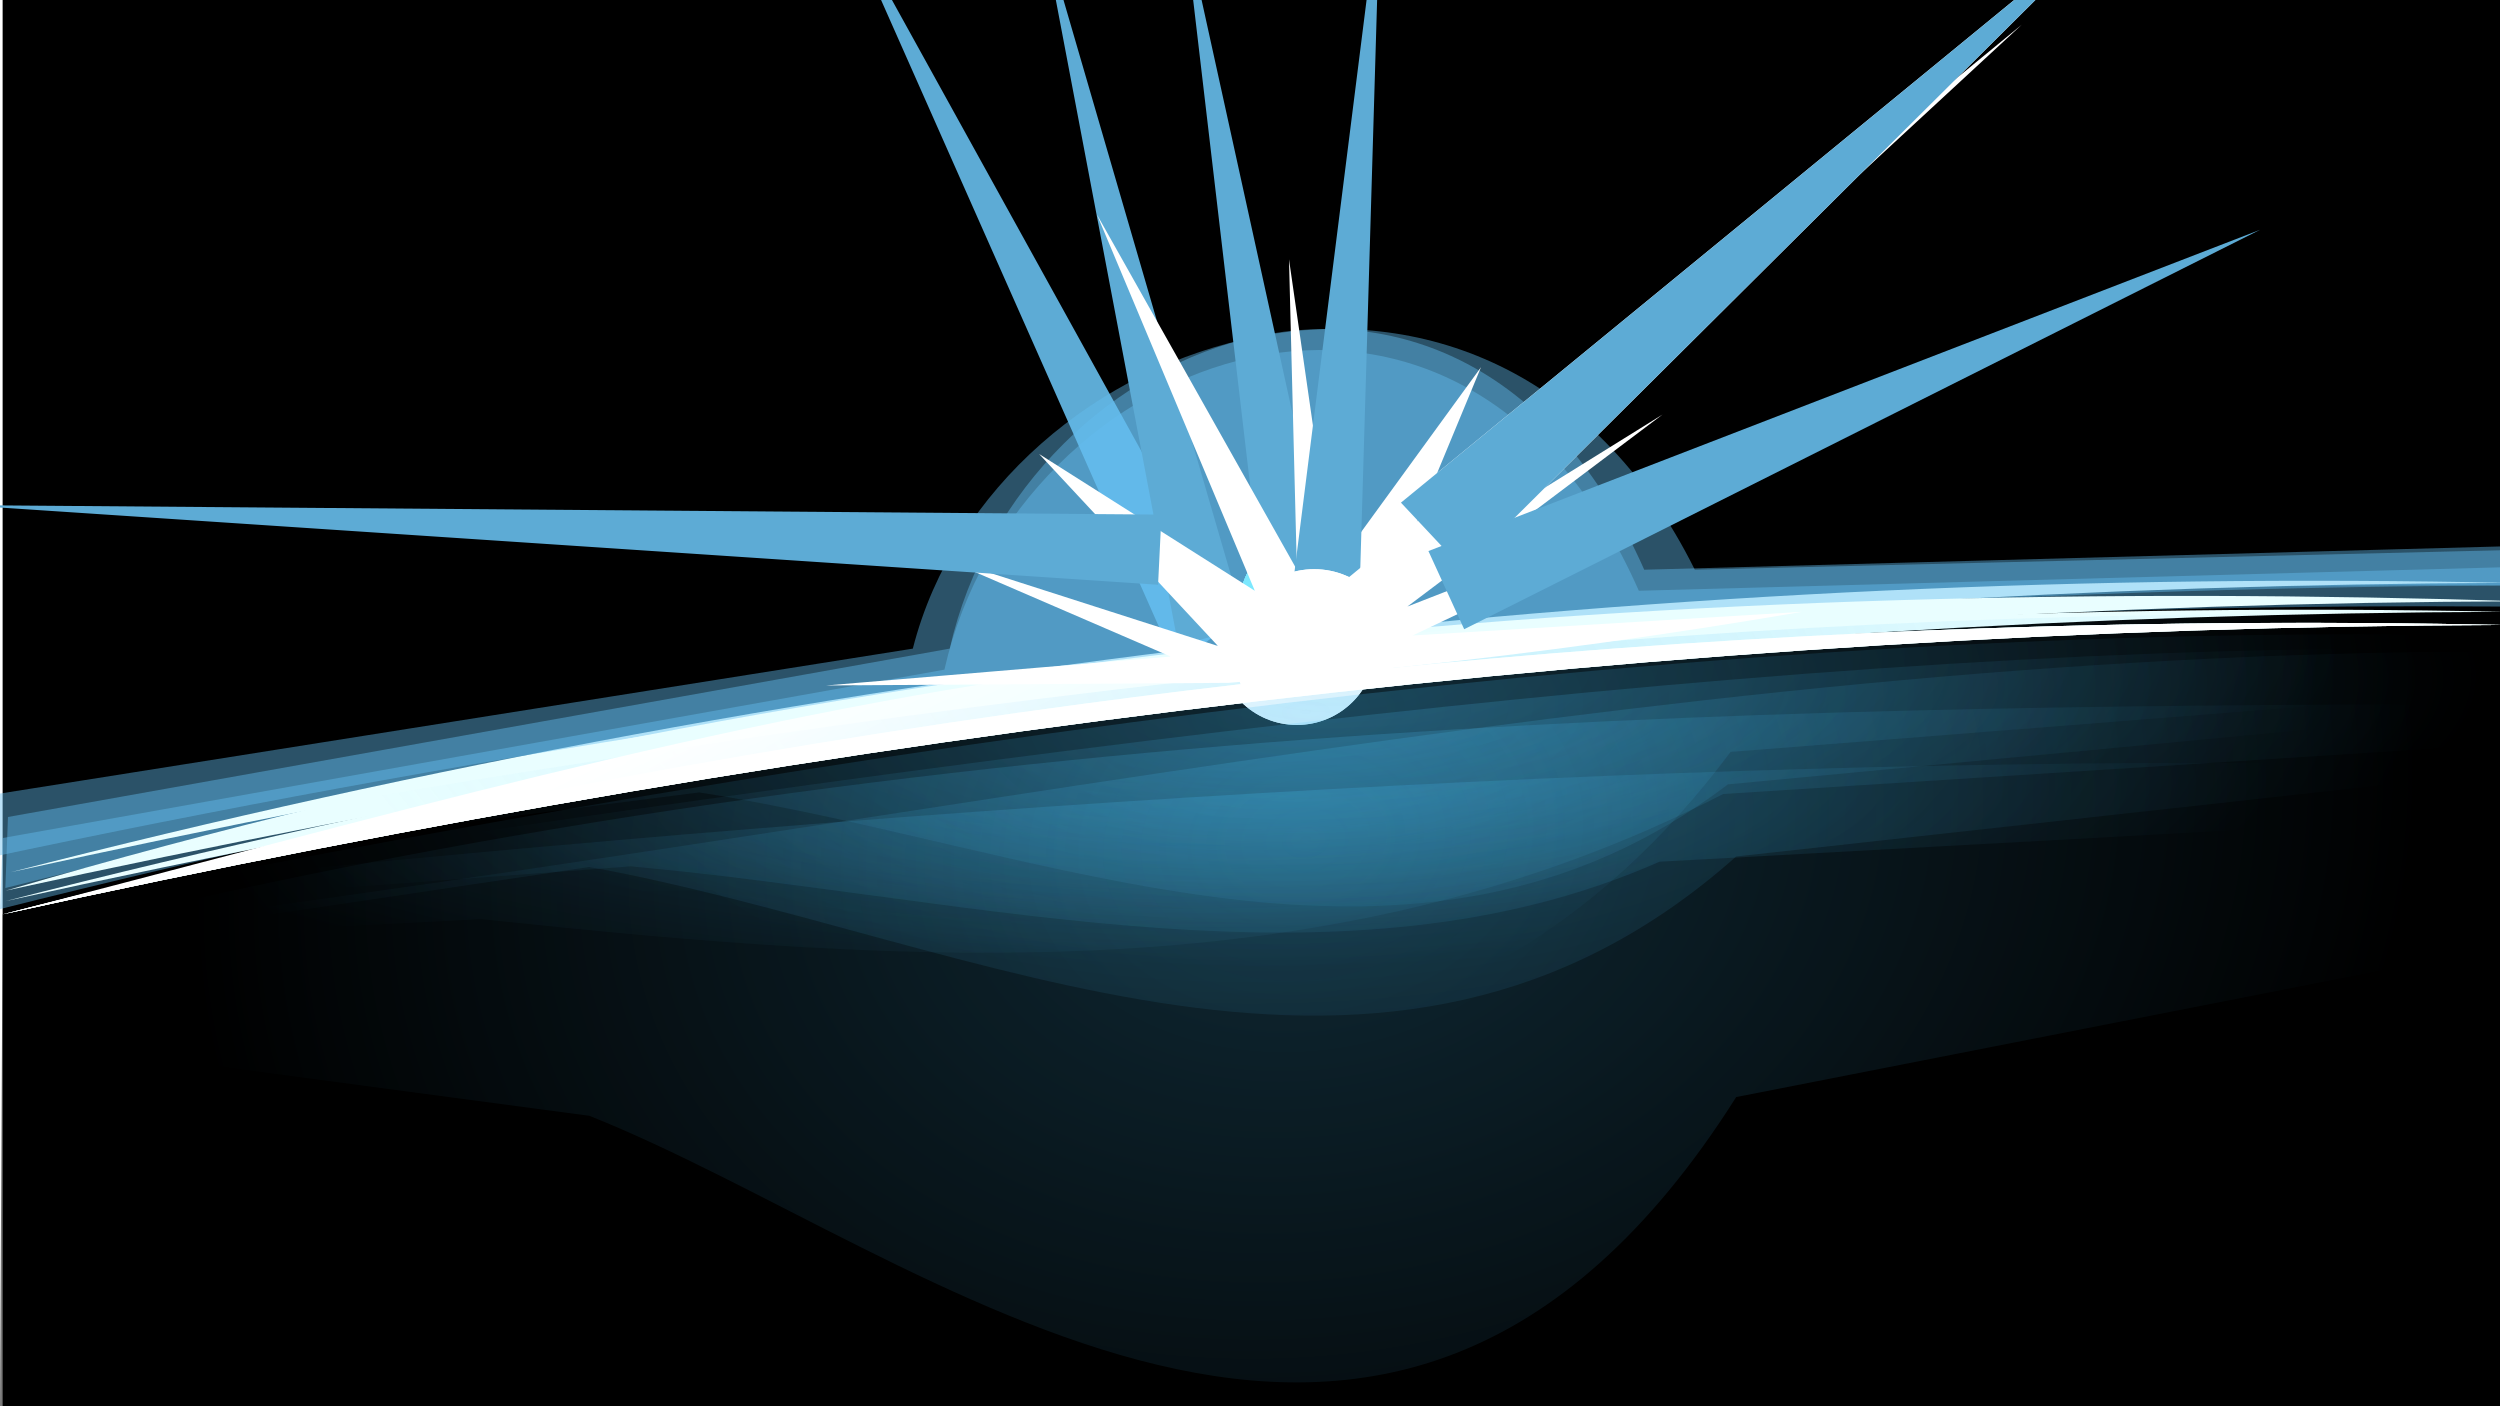 <?xml version="1.0" encoding="UTF-8"?>
<svg version="1.1" viewBox="0 0 1920 1080" xmlns="http://www.w3.org/2000/svg" xmlns:xlink="http://www.w3.org/1999/xlink">
<defs>
<filter id="h" x="-.02" y="-.172" width="1.04" height="1.345">
<feGaussianBlur stdDeviation="16.074"/>
</filter>
<filter id="x" x="-.763" y="-.763" width="2.527" height="2.527">
<feGaussianBlur stdDeviation="38.553"/>
</filter>
<filter id="w" x="-1.2" y="-1.2" width="3.4" height="3.4">
<feGaussianBlur stdDeviation="60.609"/>
</filter>
<filter id="v" x="-.228" y="-.228" width="1.456" height="1.456">
<feGaussianBlur stdDeviation="11.516"/>
</filter>
<radialGradient id="b" cx="932.94" cy="240.91" r="958.63" gradientTransform="matrix(.016 .385 -.898 .038 1204.3 178.37)" gradientUnits="userSpaceOnUse">
<stop stop-color="#49c0f6" offset="0"/>
<stop stop-color="#49c0f6" stop-opacity="0" offset="1"/>
</radialGradient>
<filter id="c" x="-.035" y="-.226" width="1.069" height="1.453">
<feGaussianBlur stdDeviation="27.628"/>
</filter>
<filter id="g" x="-.095" y="-.428" width="1.191" height="1.856">
<feGaussianBlur stdDeviation="76.593"/>
</filter>
<filter id="u" x="-.066" y="-.296" width="1.132" height="1.593">
<feGaussianBlur stdDeviation="53.026"/>
</filter>
<filter id="t" x="-.013" y="-.115" width="1.027" height="1.23">
<feGaussianBlur stdDeviation="10.716"/>
</filter>
<filter id="s" x="-.027" y="-.23" width="1.054" height="1.46">
<feGaussianBlur stdDeviation="21.431"/>
</filter>
<filter id="r" x="-.589" y="-.573" width="2.179" height="2.146">
<feGaussianBlur stdDeviation="17.364"/>
</filter>
<filter id="f" x="-.822" y="-.799" width="2.644" height="2.598">
<feGaussianBlur stdDeviation="24.22"/>
</filter>
<filter id="a" x="-1.217" y="-1.183" width="3.434" height="3.367">
<feGaussianBlur stdDeviation="35.86"/>
</filter>
<filter id="q" x="-1.089" y="-1.058" width="3.177" height="3.117">
<feGaussianBlur stdDeviation="32.071"/>
</filter>
<filter id="e" x="-.172" y="-.22" width="1.344" height="1.44">
<feGaussianBlur stdDeviation="8.918"/>
</filter>
<filter id="p" x="-.286" y="-.175" width="1.573" height="1.35">
<feGaussianBlur stdDeviation="36.485"/>
</filter>
<filter id="d" x="-1.352" y="-.169" width="3.703" height="1.339">
<feGaussianBlur stdDeviation="39.661"/>
</filter>
<filter id="o" x="-.162" y="-1.488" width="1.325" height="3.976">
<feGaussianBlur stdDeviation="38.011"/>
</filter>
<filter id="n" x="-.721" y="-.204" width="2.441" height="1.408">
<feGaussianBlur stdDeviation="47.07"/>
</filter>
<filter id="m" x="-.856" y="-.179" width="2.711" height="1.358">
<feGaussianBlur stdDeviation="41.517"/>
</filter>
<filter id="l" x="-.094" y="-.106" width="1.188" height="1.212">
<feGaussianBlur stdDeviation="15.702"/>
</filter>
<filter id="k" x="-.067" y="-.172" width="1.133" height="1.343">
<feGaussianBlur stdDeviation="20.809"/>
</filter>
<linearGradient id="i" x1="961.67" x2="1056.6" y1="341.44" y2="537.41" gradientUnits="userSpaceOnUse">
<stop stop-color="#fff" offset="0"/>
<stop stop-color="#fff" stop-opacity="0" offset="1"/>
</linearGradient>
<filter id="j" x="-.02" y="-.167" width="1.04" height="1.333">
<feGaussianBlur stdDeviation="16.139"/>
</filter>
</defs>
<g transform="translate(0 27.638)">
<rect transform="translate(0 -27.638)" x="2.02" y="-2.884" width="1927.4" height="1084.9" fill-rule="evenodd"/>
<path transform="translate(0 -27.638)" d="m2.02 702.2-2.02 379.8 1927.4 2.02-4.041-602.05c-627.3 4.51-1267.3 75.68-1921.4 220.23" opacity=".529"/>
<path transform="matrix(1 0 0 1.173 0 -134.05)" d="m902.86 525.71 45.714-28.571-305.71-471.43 260 500" fill="#5dabd5" filter="url(#p)"/>
<path transform="matrix(1.516 0 0 1.516 -518.44 -267.91)" d="m1040.5 465.83c0 20.084-15.829 36.365-35.355 36.365s-35.355-16.281-35.355-36.365 15.829-36.365 35.355-36.365 35.355 16.281 35.355 36.365z" fill="#7ce8fe" fill-rule="evenodd" filter="url(#a)"/>
<path transform="matrix(1.516 0 0 1.516 -518.44 -267.91)" d="m1040.5 465.83c0 20.084-15.829 36.365-35.355 36.365s-35.355-16.281-35.355-36.365 15.829-36.365 35.355-36.365 35.355 16.281 35.355 36.365z" fill="#7ce8fe" fill-rule="evenodd" filter="url(#a)"/>
<path transform="matrix(1.516 0 0 1.516 -518.44 -267.91)" d="m1040.5 465.83c0 20.084-15.829 36.365-35.355 36.365s-35.355-16.281-35.355-36.365 15.829-36.365 35.355-36.365 35.355 16.281 35.355 36.365z" fill="#7ce8fe" fill-rule="evenodd" filter="url(#q)"/>
<path transform="translate(0 -27.638)" d="m0 698.16c653.45-164.33 1272.7-237.11 1923.3-232.33l4.041-30.305-668.72 18.183c-138-312.28-477.51-185.74-533.31 60.6l-723.27 129.3-2.02 54.55" fill="#63bdf0" filter="url(#u)" opacity=".659"/>
<path d="m4.041 654.36c653.46-164.33 1272.7-237.12 1923.4-232.33l4.041-30.305-668.72 18.183c-138.1-312.28-477.57-185.74-533.37 60.6l-723.27 129.3-2.019 54.55" fill="#63bdf0" filter="url(#g)" opacity=".659"/>
<path transform="translate(0 -64.003)" d="m1056.6 532.5c0 33.474-27.136 60.609-60.609 60.609-33.474 0-60.609-27.136-60.609-60.609 0-33.474 27.136-60.609 60.609-60.609s60.609 27.136 60.609 60.609z" fill="#fff" fill-rule="evenodd" filter="url(#x)"/>
<path transform="translate(0 -27.638)" d="m2.02 702.2c644.99-142.04 1285.1-220.24 1919.3-222.23-639.8-13.53-1279.5 57.98-1919.3 222.23" fill="#e9feff" filter="url(#h)"/>
<path transform="translate(0 -64.003)" d="m1056.6 532.5c0 33.474-27.136 60.609-60.609 60.609-33.474 0-60.609-27.136-60.609-60.609 0-33.474 27.136-60.609 60.609-60.609s60.609 27.136 60.609 60.609z" fill="#fff" fill-rule="evenodd" filter="url(#v)"/>
<path d="m8.081 642.24c644.99-142.04 1285.1-220.24 1919.3-222.23-639.8-13.53-1279.6 57.98-1919.3 222.23" fill="#e9feff" filter="url(#h)"/>
<path transform="matrix(1.126 0 0 1 -120.25 0)" d="m4.041 654.36c653.46-164.33 1272.7-237.12 1923.4-232.33l4.041-30.305-668.72 18.183c-138.1-312.28-477.57-185.74-533.37 60.6l-723.27 129.3-2.019 54.55" fill="#63bdf0" filter="url(#g)" opacity=".659"/>
<path transform="translate(0 -66.024)" d="m1056.6 532.5c0 33.474-27.136 60.609-60.609 60.609-33.474 0-60.609-27.136-60.609-60.609 0-33.474 27.136-60.609 60.609-60.609s60.609 27.136 60.609 60.609z" fill="#fff" fill-rule="evenodd" filter="url(#w)"/>
<path d="m4.041 664.46c644.99-142.04 1285.1-220.24 1919.3-222.23-639.7-13.53-1279.5 57.98-1919.3 222.23" fill="#e9feff" filter="url(#t)"/>
<path transform="matrix(1.007 0 0 1 .331 0)" d="m4.041 656.38c644.99-142.04 1285.1-220.24 1919.3-222.23-636.9-20.08-1267.5 29.73-1919.3 222.23" fill="#e9feff" filter="url(#s)"/>
<path transform="matrix(.897 0 0 .644 133.02 126.23)" d="m1980.1 586.83-646.67 70.925c-231.3 431.04-579.16 429.64-871.85 164.95l-441.99 7.059-8.773-25.147c670.27-139.2 1375.4-280.78 1975.8-269.51l-15.526 61.132" fill="url(#b)" filter="url(#c)" opacity=".467"/>
<path transform="matrix(.897 0 0 .767 131 70.247)" d="m1919.3 593.11-585.89 64.65c-269.52 239.61-581.42 62.61-880.85 8.081l-446.49 66.67-2.019-28.29c670.27-139.2 1316.9-227.45 1917.3-216.17l-2.02 105.06" fill="url(#b)" filter="url(#c)" opacity=".467"/>
<path transform="translate(0 -27.638)" d="m1040.5 465.83c0 20.084-15.829 36.365-35.355 36.365s-35.355-16.281-35.355-36.365 15.829-36.365 35.355-36.365 35.355 16.281 35.355 36.365z" fill="#fff" fill-rule="evenodd"/>
<path transform="translate(0 -27.638)" d="m1040.5 465.83c0 20.084-15.829 36.365-35.355 36.365s-35.355-16.281-35.355-36.365 15.829-36.365 35.355-36.365 35.355 16.281 35.355 36.365z" fill="#fff" fill-rule="evenodd" filter="url(#r)"/>
<path transform="translate(0 -27.638)" d="m1040.5 465.83c0 20.084-15.829 36.365-35.355 36.365s-35.355-16.281-35.355-36.365 15.829-36.365 35.355-36.365 35.355 16.281 35.355 36.365z" fill="#fff" fill-rule="evenodd" filter="url(#f)"/>
<path transform="translate(0 -27.638)" d="m1040.5 465.83c0 20.084-15.829 36.365-35.355 36.365s-35.355-16.281-35.355-36.365 15.829-36.365 35.355-36.365 35.355 16.281 35.355 36.365z" fill="#fff" fill-rule="evenodd" filter="url(#f)"/>
<path transform="translate(0 -27.638)" d="m1040.5 465.83c0 20.084-15.829 36.365-35.355 36.365s-35.355-16.281-35.355-36.365 15.829-36.365 35.355-36.365 35.355 16.281 35.355 36.365z" fill="#fff" fill-rule="evenodd" filter="url(#a)"/>
<path transform="matrix(1.516 0 0 1.516 -518.44 -267.91)" d="m1040.5 465.83c0 20.084-15.829 36.365-35.355 36.365s-35.355-16.281-35.355-36.365 15.829-36.365 35.355-36.365 35.355 16.281 35.355 36.365z" fill="#7ce8fe" fill-rule="evenodd" filter="url(#a)"/>
<path transform="matrix(1.516 0 0 1.516 -518.44 -267.91)" d="m1040.5 465.83c0 20.084-15.829 36.365-35.355 36.365s-35.355-16.281-35.355-36.365 15.829-36.365 35.355-36.365 35.355 16.281 35.355 36.365z" fill="#7ce8fe" fill-rule="evenodd" filter="url(#a)"/>
<path transform="matrix(1.516 0 0 1.516 -518.44 -267.91)" d="m1040.5 465.83c0 20.084-15.829 36.365-35.355 36.365s-35.355-16.281-35.355-36.365 15.829-36.365 35.355-36.365 35.355 16.281 35.355 36.365z" fill="#7ce8fe" fill-rule="evenodd" filter="url(#a)"/>
<path transform="matrix(1.516 0 0 1.516 -518.44 -267.91)" d="m1040.5 465.83c0 20.084-15.829 36.365-35.355 36.365s-35.355-16.281-35.355-36.365 15.829-36.365 35.355-36.365 35.355 16.281 35.355 36.365z" fill="#7ce8fe" fill-rule="evenodd" filter="url(#a)"/>
<path transform="translate(0 -27.638)" d="m2.02 702.2c644.99-142.04 1285.1-220.24 1919.3-222.23-259.39-5.486-518.78 3.009-778.18 25.997-103.47 9.17-206.94 20.645-310.41 34.46-276.88 36.96-553.78 90.68-830.68 161.77" fill="#e9feff"/>
<path transform="matrix(.897 0 0 .445 78.471 341.45)" d="m1919.3 593.11-585.89 64.65c-269.52 239.61-581.42 62.61-880.85 8.081l-446.49 66.67-2.019-28.29c670.27-139.2 1316.9-227.45 1917.3-216.17l-2.02 105.06" fill="url(#b)" filter="url(#c)" opacity=".467"/>
<path transform="translate(0 -27.638)" d="m1919.3 593.11-585.89 64.65c-269.52 239.61-581.42 62.61-880.85 8.081l-446.49 66.67-2.019-28.29c670.27-139.2 1316.9-227.45 1917.3-216.17l-2.02 105.06" fill="url(#b)" filter="url(#c)" opacity=".467"/>
<path transform="matrix(.257 1.277 -1.261 .26 1506.8 -931.24)" d="m902.86 525.71 45.714-28.571-305.71-471.43 260 500" fill="#fff" filter="url(#d)"/>
<path transform="matrix(1.113 0 0 .644 -160.63 158.55)" d="m1919.3 593.11-585.89 64.65c-269.5 239.61-557.82 203.79-857.26 149.26l-319.46 29.021-25.611-0.047c670.26-139.2 1189.8-359.22 1790.2-347.94l-2.02 105.06" fill="url(#b)" filter="url(#c)" opacity=".467"/>
<path transform="translate(0 -27.638)" d="m2.02 702.2c644.99-142.04 1285.1-220.24 1919.3-222.23-259.39-5.486-524.85-21.235-784.24 1.753-103.47 9.17-202.9 18.625-306.37 32.439-276.9 36.97-551.78 116.95-828.68 188.04" fill="url(#i)" filter="url(#j)"/>
<path transform="matrix(.958 .288 -.288 .958 191.43 -295.39)" d="m902.86 525.71 45.714-28.571-305.71-471.43 260 500" fill="#5dabd5" filter="url(#n)"/>
<path transform="matrix(.972 .359 -.374 .933 293.69 -345.58)" d="m902.86 525.71 45.714-28.571-305.71-471.43 260 500" fill="#5dabd5" filter="url(#m)"/>
<path transform="translate(0 -27.638)" d="m943.48 524.42-309.1 2.02 264.66-22.23-177.79-76.77 214.15 68.69-137.38-147.48 165.67 105.06-121.22-288.91 153.54 272.74-6.061-238.4 34.345 238.4 113.14-155.56-68.69 165.67 208.09-129.3-195.97 147.48 284.86-111.12-280.82 133.34 299.01-18.183c-101.87 17.471-204.3 31.623-307.09 42.426-44.387 4.665-88.84 8.707-133.34 12.122" fill="#fff" filter="url(#k)"/>
<path transform="matrix(.823 .569 -.569 .823 545.67 -498.62)" d="m902.86 525.71 45.714-28.571-305.71-471.43 260 500" fill="#5dabd5" filter="url(#d)"/>
<path transform="matrix(.909 -.832 1.362 .555 -607.03 821.71)" d="m840 538.08 45.71-28.57-305.71-471.43 260 500" fill="#5dabd5" filter="url(#o)"/>
<path transform="matrix(.257 1.277 -1.261 .26 1506.8 -931.24)" d="m942.74 570.7 24.67-18.44-266.63-445.84 241.96 464.28" fill="#fff" filter="url(#l)"/>
<path transform="matrix(.257 1.277 -1.261 .26 1506.8 -931.24)" d="m902.86 525.71 45.714-28.571-305.71-471.43 260 500" fill="#5dabd5" filter="url(#d)"/>
<path transform="translate(0 -27.638)" d="m2.02 702.2c644.99-142.04 1285.1-220.24 1919.3-222.23-259.39-5.486-518.78 3.009-778.18 25.997-103.47 9.17-206.94 20.645-310.41 34.46-276.88 36.96-553.78 90.68-830.68 161.77" fill="#fff"/>
<path transform="matrix(-.149 1.224 -1.2 -.143 1862.4 -634.37)" d="m902.86 525.71 45.714-28.571-305.71-471.43 260 500" fill="#5dabd5" filter="url(#d)"/>
<path d="m1009.3 409.5c-34.321 0-62.156 27.836-62.156 62.156 0 13.023 4.028 25.107 10.875 35.094l108.78-11.531c2.983-7.269 4.656-15.218 4.656-23.562 0-34.321-27.836-62.156-62.156-62.156z" fill="#fff" fill-rule="evenodd" filter="url(#e)"/>
<path transform="matrix(1 0 0 1.779 0 -355.25)" d="m1919.3 593.11-585.89 64.65c-269.52 239.61-621.82 66.018-880.85 8.081l-444.47-33.29 10.103-43.05c678.18-94.74 1304.9-100.67 1903.1-101.45l-2.02 105.06" fill="url(#b)" filter="url(#c)" opacity=".467"/>
<path d="m1009.3 409.5c-34.321 0-62.156 27.836-62.156 62.156 0 13.023 4.028 25.107 10.875 35.094l108.78-11.531c2.983-7.269 4.656-15.218 4.656-23.562 0-34.321-27.836-62.156-62.156-62.156z" fill="#fff" fill-rule="evenodd" filter="url(#e)"/>
<path d="m1009.3 420.56c-26.512 0-48.014 21.502-48.014 48.014 0 10.06 3.112 19.395 8.401 27.109l84.031-8.908c2.304-5.615 3.597-11.756 3.597-18.201 0-26.512-21.502-48.014-48.014-48.014z" fill="#fff" fill-rule="evenodd"/>
</g>
</svg>
